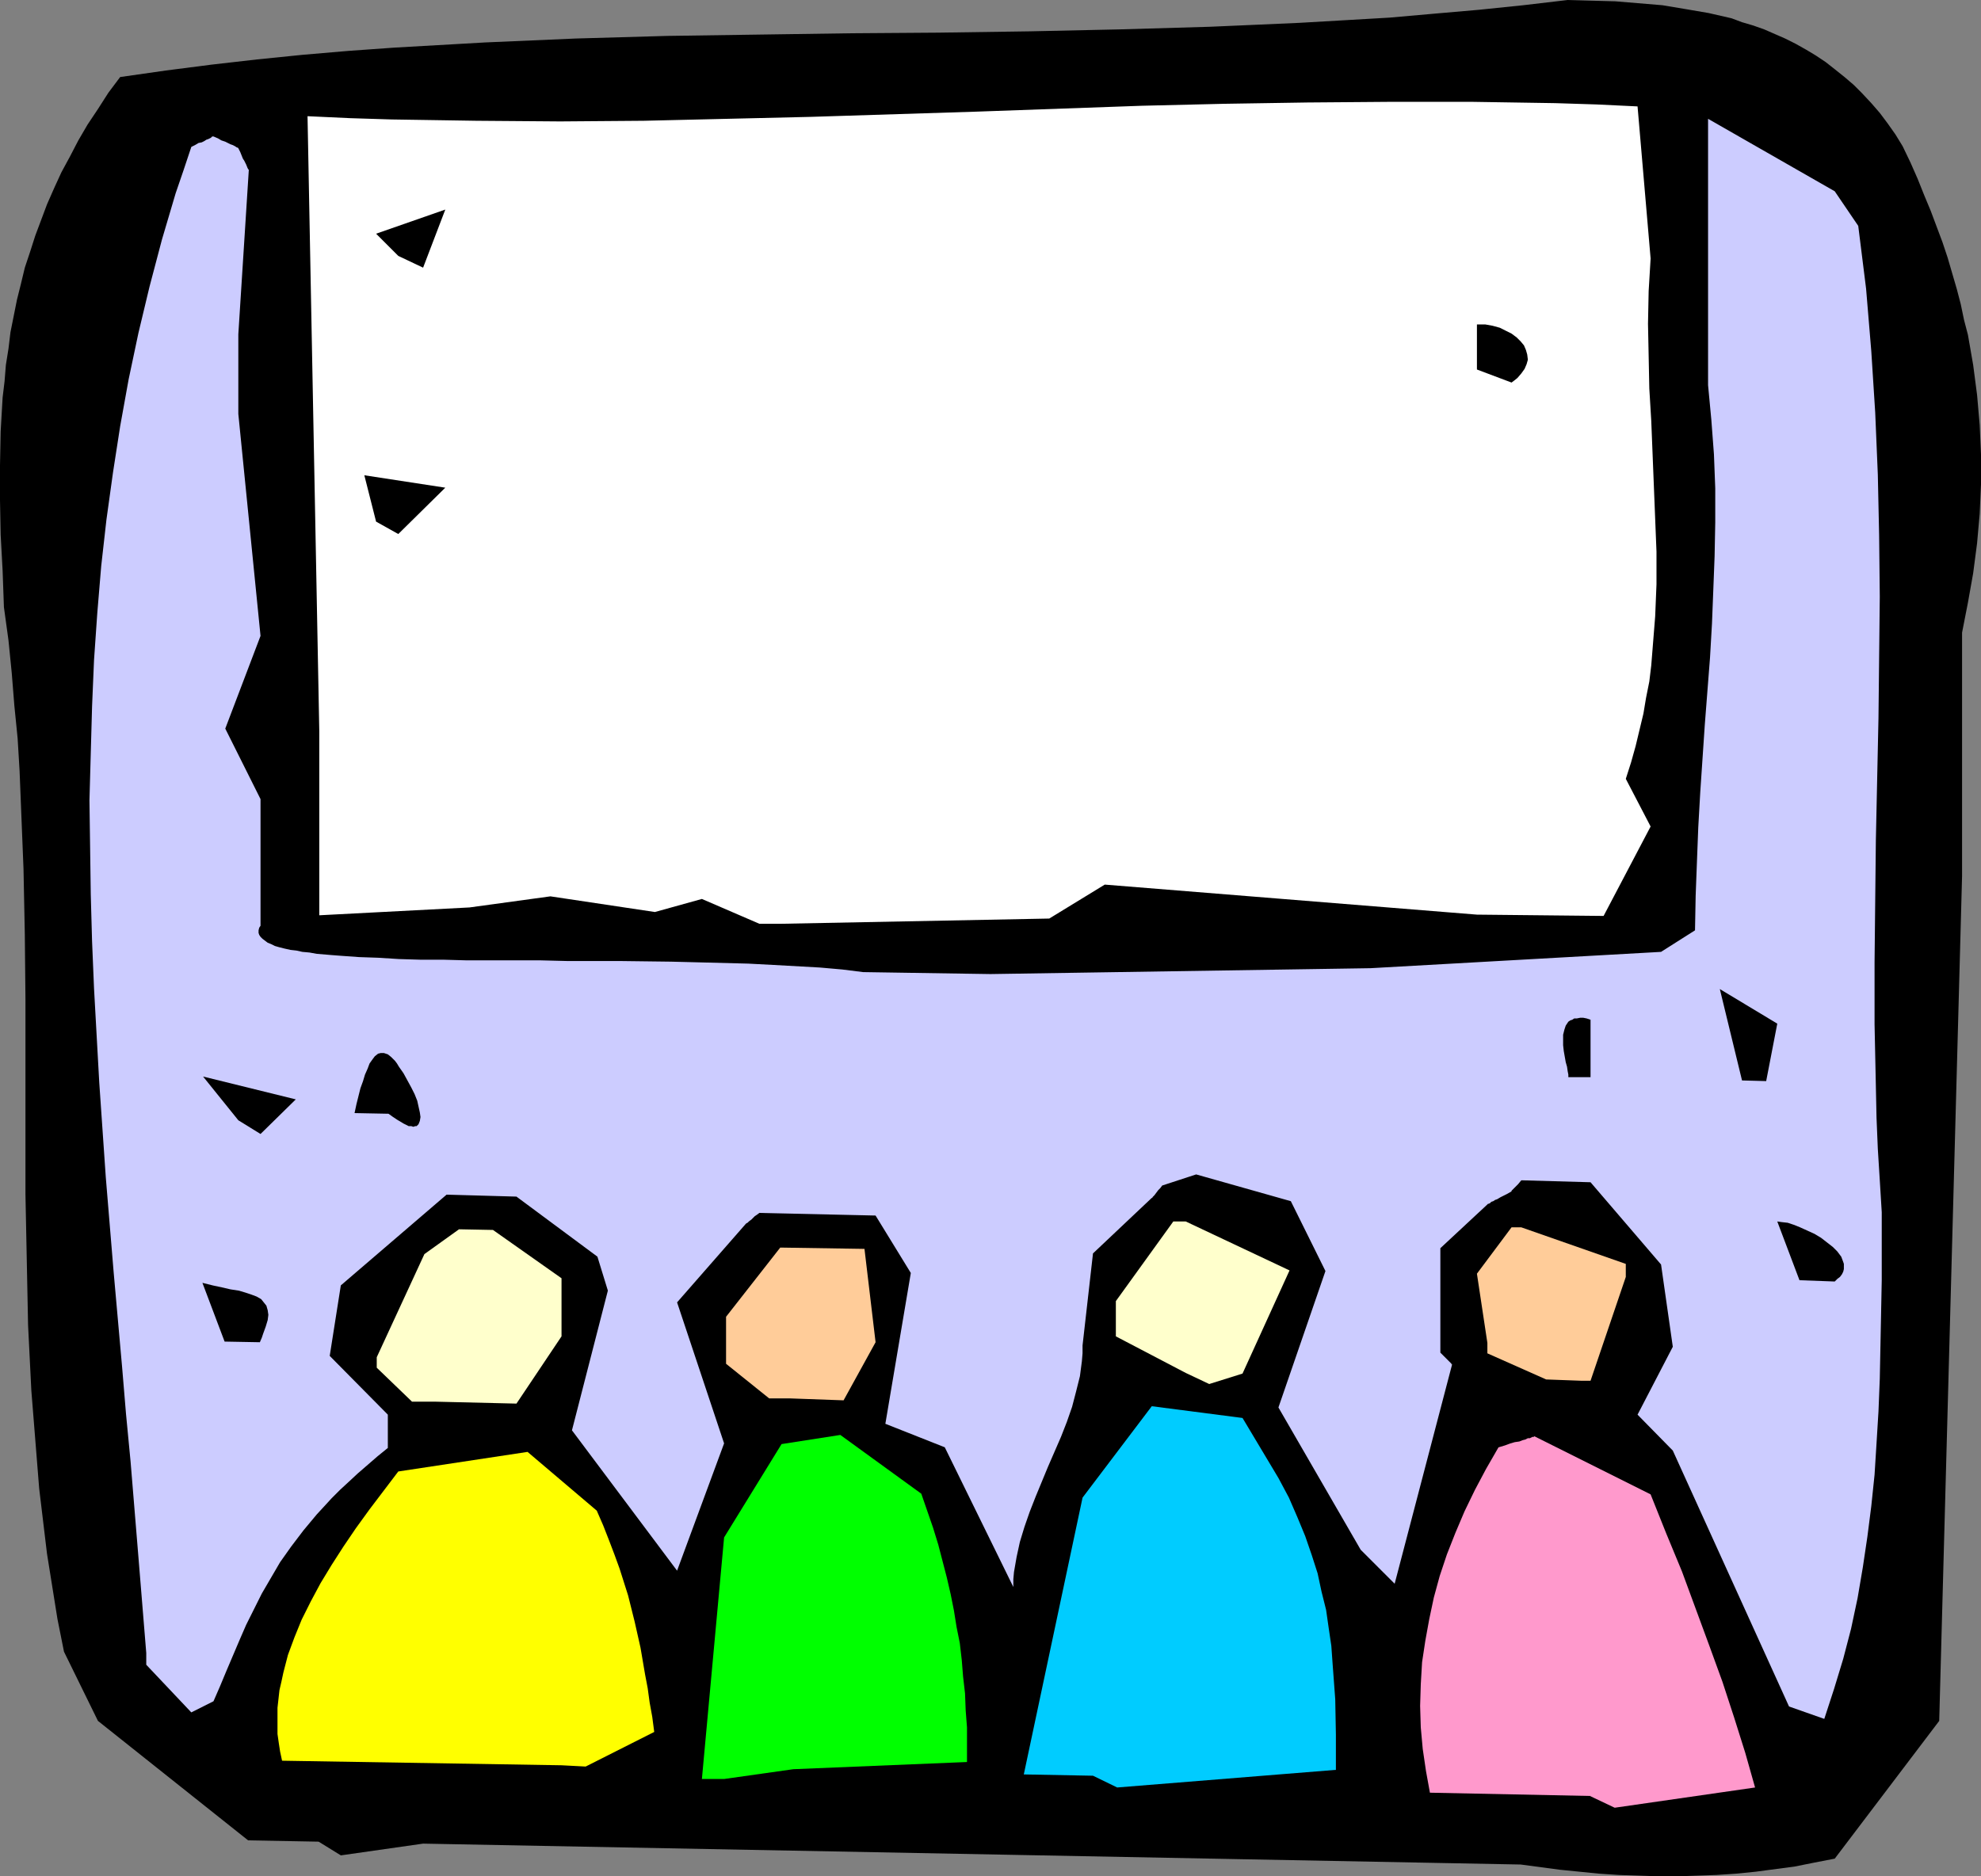 <?xml version="1.0" encoding="UTF-8" standalone="no"?>
<svg
   version="1.0"
   width="129.724mm"
   height="122.892mm"
   id="svg20"
   sodipodi:docname="Movie Theater 1.wmf"
   xmlns:inkscape="http://www.inkscape.org/namespaces/inkscape"
   xmlns:sodipodi="http://sodipodi.sourceforge.net/DTD/sodipodi-0.dtd"
   xmlns="http://www.w3.org/2000/svg"
   xmlns:svg="http://www.w3.org/2000/svg">
  <rect width="100%" height="100%" fill="#808080" stroke="none"/>
  <sodipodi:namedview
     id="namedview20"
     pagecolor="#ffffff"
     bordercolor="#000000"
     borderopacity="0.25"
     inkscape:showpageshadow="2"
     inkscape:pageopacity="0.0"
     inkscape:pagecheckerboard="0"
     inkscape:deskcolor="#d1d1d1"
     inkscape:document-units="mm" />
  <defs
     id="defs1">
    <pattern
       id="WMFhbasepattern"
       patternUnits="userSpaceOnUse"
       width="6"
       height="6"
       x="0"
       y="0" />
  </defs>
  <path
     style="fill:#000000;fill-opacity:1;fill-rule:evenodd;stroke:none"
     d="m 78.861,455.907 -17.453,-0.323 -37.168,-29.575 -8.403,-17.131 -1.616,-8.081 -1.293,-8.081 -1.293,-8.081 -0.97,-8.081 L 9.696,368.475 9.05,360.394 8.403,352.314 7.757,344.233 6.949,328.072 6.626,311.911 6.302,295.749 V 279.588 247.428 L 6.141,231.266 5.818,215.105 5.171,198.944 4.848,190.863 4.363,182.783 3.555,174.702 2.909,166.622 2.101,158.541 0.97,150.299 0.646,141.249 0.162,132.36 0,123.795 v -8.565 L 0.162,106.825 0.646,98.422 1.131,94.381 1.454,90.341 2.101,86.301 2.586,82.26 3.394,78.22 4.202,74.18 5.171,70.301 6.141,66.261 l 1.293,-3.879 1.293,-4.04 1.454,-3.879 1.454,-3.879 1.778,-4.04 1.778,-3.879 2.101,-3.879 2.101,-4.04 2.262,-3.879 2.586,-3.879 2.586,-4.04 2.909,-3.879 11.312,-1.616 11.312,-1.455 11.312,-1.293 11.15,-1.131 11.312,-0.97 11.312,-0.808 11.312,-0.646 11.312,-0.646 L 142.531,9.535 165.155,8.889 187.617,8.565 210.08,8.242 232.381,8.081 254.843,7.757 277.144,7.273 299.444,6.626 310.595,6.141 321.584,5.656 332.734,5.01 343.884,4.364 354.873,3.394 366.024,2.424 377.012,1.293 388.001,0 l 5.818,0.162 5.979,0.162 5.818,0.485 5.818,0.485 5.818,0.97 5.656,0.97 5.656,1.293 2.586,0.97 2.747,0.808 2.747,0.97 2.586,1.131 2.586,1.131 2.586,1.293 2.586,1.455 2.424,1.455 2.424,1.616 2.262,1.778 2.424,1.939 2.262,1.939 2.101,2.101 2.262,2.424 2.101,2.424 1.939,2.586 1.939,2.747 1.778,2.909 1.939,4.04 1.778,4.04 1.616,4.04 1.616,3.879 1.454,3.879 1.454,3.879 1.293,3.879 1.131,3.879 1.131,3.879 0.97,3.717 0.808,3.879 0.97,3.717 0.646,3.717 0.646,3.717 0.485,3.717 0.485,3.717 0.646,7.434 0.323,7.273 v 7.434 l -0.323,7.273 -0.646,7.273 -0.97,7.434 -1.293,7.273 -1.454,7.434 v 25.858 34.423 l -5.656,209.126 -25.856,34.1 -5.01,0.97 -4.848,0.97 -4.848,0.646 -4.848,0.646 -4.848,0.485 -4.848,0.323 -4.848,0.162 -4.848,0.162 h -4.848 l -4.848,-0.162 -4.848,-0.162 -4.848,-0.323 -4.848,-0.485 -4.848,-0.485 -9.696,-1.293 -271.649,-5.172 -20.362,2.909 z"
     id="path1" />
  <path
     style="fill:#ff99cc;fill-opacity:1;fill-rule:evenodd;stroke:none"
     d="m 393.496,444.594 -39.592,-0.808 -0.97,-5.333 -0.808,-5.495 -0.485,-5.333 -0.162,-5.333 0.162,-5.333 0.323,-5.495 0.808,-5.333 0.97,-5.333 1.131,-5.333 1.454,-5.333 1.778,-5.333 2.101,-5.333 2.262,-5.333 2.586,-5.333 2.747,-5.172 3.07,-5.333 1.616,-0.485 1.293,-0.485 1.131,-0.323 1.131,-0.162 0.808,-0.323 0.646,-0.162 0.646,-0.323 h 0.485 l 0.323,-0.162 0.323,-0.162 h 0.323 l 0.162,-0.162 28.765,14.383 3.878,9.697 3.878,9.373 3.394,9.212 3.394,9.212 3.232,8.889 2.909,8.889 2.747,8.727 2.424,8.565 v 0 l -34.744,5.01 z"
     id="path2" />
  <path
     style="fill:#ffff00;fill-opacity:1;fill-rule:evenodd;stroke:none"
     d="m 138.976,436.998 -69.165,-1.131 -0.485,-2.263 -0.323,-2.101 -0.323,-2.263 v -2.101 -2.101 -2.263 l 0.485,-4.364 0.485,-2.101 0.485,-2.263 1.131,-4.364 1.616,-4.364 1.778,-4.364 2.262,-4.525 2.424,-4.525 2.747,-4.525 2.909,-4.525 3.07,-4.525 3.394,-4.687 3.555,-4.687 3.555,-4.687 31.997,-4.848 17.13,14.545 1.616,3.717 1.454,3.717 1.293,3.394 1.293,3.555 2.101,6.626 1.616,6.464 1.454,6.464 1.131,6.626 0.646,3.394 0.485,3.555 0.646,3.555 0.485,3.717 -16.968,8.565 z"
     id="path3" />
  <path
     style="fill:#00ff00;fill-opacity:1;fill-rule:evenodd;stroke:none"
     d="m 173.72,440.392 5.494,-59.796 14.221,-23.11 14.544,-2.263 20.038,14.545 1.454,4.202 1.454,4.202 1.293,4.202 2.101,8.081 0.97,4.202 0.808,4.04 0.646,4.04 0.808,4.04 0.485,4.202 0.323,4.04 0.485,4.202 0.162,4.202 0.323,4.202 v 4.202 4.364 l -42.986,1.778 -17.13,2.424 z"
     id="path4" />
  <path
     style="fill:#00ccff;fill-opacity:1;fill-rule:evenodd;stroke:none"
     d="m 270.518,439.584 -17.13,-0.323 14.544,-68.523 17.13,-22.626 22.462,2.909 8.888,14.868 2.586,4.848 2.101,4.848 1.939,4.687 1.616,4.687 1.454,4.525 0.97,4.525 1.131,4.525 0.646,4.525 0.646,4.364 0.323,4.525 0.323,4.364 0.323,4.364 0.162,8.727 v 8.727 l -54.136,4.364 z"
     id="path5" />
  <path
     style="fill:#ccccff;fill-opacity:1;fill-rule:evenodd;stroke:none"
     d="M 47.349,423.908 36.198,412.11 v -2.909 l -1.939,-23.757 -1.939,-23.595 -1.131,-11.798 -0.97,-11.636 -2.101,-23.595 -1.939,-23.434 -1.616,-23.434 -0.646,-11.636 -0.646,-11.636 -0.485,-11.636 -0.323,-11.636 -0.162,-11.636 -0.162,-11.636 0.323,-11.636 0.323,-11.636 0.485,-11.474 0.808,-11.636 0.97,-11.636 1.293,-11.474 1.616,-11.636 1.778,-11.474 2.101,-11.636 2.424,-11.474 2.747,-11.474 3.07,-11.636 3.394,-11.474 1.939,-5.656 1.939,-5.818 0.97,-0.485 0.808,-0.485 0.808,-0.162 0.646,-0.323 0.485,-0.323 0.485,-0.162 0.646,-0.323 0.323,-0.323 h 0.323 v 0 l 1.131,0.485 0.808,0.485 0.97,0.323 0.646,0.323 0.646,0.323 0.485,0.162 0.323,0.162 0.323,0.162 0.485,0.323 h 0.162 l 0.162,0.162 0.485,0.97 0.323,0.808 0.323,0.808 0.323,0.485 0.323,0.646 0.162,0.323 0.323,0.808 0.162,0.323 0.162,0.162 v 0.162 l -2.586,40.565 v 19.717 l 5.494,54.948 -8.726,22.949 8.726,17.454 v 31.353 l -0.323,0.485 -0.162,0.646 v 0.646 l 0.162,0.485 0.323,0.485 0.485,0.485 0.646,0.485 0.646,0.485 0.808,0.323 0.97,0.485 1.131,0.323 1.293,0.323 1.454,0.323 1.454,0.162 1.454,0.323 1.778,0.162 1.778,0.323 1.939,0.162 1.939,0.162 2.101,0.162 2.262,0.162 2.262,0.162 4.686,0.162 5.171,0.323 5.333,0.162 h 5.656 l 5.818,0.162 h 5.979 6.141 6.141 l 6.464,0.162 h 12.928 l 12.928,0.162 6.464,0.162 6.302,0.162 6.302,0.162 6.141,0.323 5.818,0.323 5.818,0.323 5.494,0.485 5.171,0.646 31.512,0.485 94.051,-1.454 71.912,-4.04 8.403,-5.333 0.162,-8.565 0.323,-8.565 0.323,-8.404 0.485,-8.565 1.131,-16.808 1.293,-16.646 0.485,-8.404 0.323,-8.242 0.323,-8.404 0.162,-8.404 v -8.404 l -0.323,-8.404 -0.646,-8.565 -0.808,-8.565 V 29.413 l 31.35,17.939 5.818,8.565 0.97,7.757 0.97,7.757 0.646,7.757 0.646,7.757 0.485,7.596 0.485,7.596 0.646,15.353 0.323,15.03 0.162,15.191 -0.162,15.03 -0.162,15.03 -0.646,30.221 -0.162,15.03 -0.162,15.191 v 15.353 l 0.323,15.353 0.162,7.757 0.323,7.757 0.485,7.757 0.485,7.919 v 16.808 l -0.162,8.242 -0.162,8.081 -0.162,8.081 -0.323,8.081 -0.485,7.919 -0.485,7.757 -0.808,7.757 -0.97,7.596 -1.131,7.596 -1.293,7.596 -1.616,7.596 -1.939,7.434 -2.262,7.434 -2.424,7.434 -8.726,-3.071 -28.765,-63.352 -8.726,-8.889 8.726,-16.808 -2.909,-20.363 -17.453,-20.363 -17.13,-0.485 -0.808,0.97 -0.646,0.646 -0.485,0.485 -0.323,0.323 -0.162,0.162 v 0.162 l -1.131,0.646 -0.97,0.485 -0.646,0.323 -0.808,0.485 -0.485,0.162 -0.485,0.323 -0.485,0.162 -0.323,0.323 -0.323,0.162 h -0.162 l -0.162,0.162 -11.635,10.828 v 25.858 l 0.97,0.97 0.646,0.646 0.485,0.485 0.485,0.485 0.162,0.162 v 0.162 h 0.162 l -14.221,54.302 -8.403,-8.404 -20.362,-35.231 11.635,-33.777 -8.565,-17.292 -23.432,-6.626 -8.403,2.747 -0.485,0.646 -0.485,0.485 -0.485,0.646 -0.485,0.646 -0.323,0.323 -0.162,0.162 v 0.162 h -0.162 l -14.544,13.737 -2.586,22.787 v 1.939 l -0.162,1.939 -0.485,3.717 -0.97,3.879 -0.97,3.717 -1.293,3.717 -1.454,3.717 -3.232,7.434 -3.07,7.434 -1.454,3.717 -1.293,3.717 -1.131,3.717 -0.808,3.717 -0.646,3.717 -0.162,1.778 v 1.939 l -16.968,-34.585 -14.706,-5.818 6.302,-37.332 -8.726,-14.222 -28.765,-0.646 -0.646,0.485 -0.485,0.323 -0.808,0.808 -0.646,0.485 -0.323,0.323 -0.323,0.162 -0.162,0.162 v 0 l -16.968,19.393 11.635,34.908 -11.635,31.514 -26.018,-34.747 8.888,-34.585 -2.586,-8.404 -20.038,-14.868 -17.291,-0.485 -26.179,22.464 -2.747,17.454 14.382,14.545 v 8.242 l -2.586,2.101 -2.424,2.101 -2.424,2.101 -2.262,2.101 -2.101,1.939 -2.101,2.101 -1.778,1.939 -1.939,2.101 -1.616,1.939 -1.616,1.939 -3.07,4.04 -2.747,3.879 -2.262,3.879 -2.262,3.879 -1.939,3.879 -1.939,3.879 -1.616,3.717 -3.232,7.596 -1.616,3.879 -1.616,3.717 z"
     id="path6" />
  <path
     style="fill:#ffffcc;fill-opacity:1;fill-rule:evenodd;stroke:none"
     d="m 101.969,346.98 -8.726,-8.404 v -2.586 l 11.797,-25.535 8.565,-6.141 8.403,0.162 16.968,11.959 v 14.383 l -11.15,16.646 -20.362,-0.485 z"
     id="path7" />
  <path
     style="fill:#ffcc99;fill-opacity:1;fill-rule:evenodd;stroke:none"
     d="M 190.365,346.172 179.699,337.607 v -11.636 l 13.413,-17.131 20.846,0.323 2.747,23.11 -7.918,14.383 -13.413,-0.485 z"
     id="path8" />
  <path
     style="fill:#ffffcc;fill-opacity:1;fill-rule:evenodd;stroke:none"
     d="m 293.465,339.869 -17.291,-9.05 v -8.727 l 14.221,-19.717 h 3.07 l 25.694,12.121 -11.635,25.535 -8.242,2.586 z"
     id="path9" />
  <path
     style="fill:#ffcc99;fill-opacity:1;fill-rule:evenodd;stroke:none"
     d="m 382.668,341.486 -14.544,-6.464 v -2.586 l -2.586,-17.131 8.565,-11.474 h 2.424 l 25.856,9.05 v 3.232 l -8.726,25.696 h -2.262 z"
     id="path10" />
  <path
     style="fill:#000000;fill-opacity:1;fill-rule:evenodd;stroke:none"
     d="m 55.59,332.112 -5.494,-14.545 2.586,0.646 2.262,0.485 2.101,0.485 2.101,0.323 1.616,0.485 1.454,0.485 1.293,0.485 1.131,0.646 0.646,0.808 0.646,0.808 0.323,1.131 0.162,1.131 -0.162,1.293 -0.485,1.616 -0.646,1.778 -0.323,0.97 -0.485,1.131 z"
     id="path11" />
  <path
     style="fill:#000000;fill-opacity:1;fill-rule:evenodd;stroke:none"
     d="m 445.369,316.921 -5.494,-14.545 1.131,0.162 1.454,0.162 1.454,0.485 1.616,0.646 1.778,0.808 1.778,0.808 1.616,0.97 1.454,1.131 1.454,1.131 1.131,1.131 0.97,1.293 0.485,1.293 0.162,0.485 v 0.646 0.646 l -0.162,0.646 -0.323,0.646 -0.485,0.646 -0.646,0.485 -0.646,0.646 z"
     id="path12" />
  <path
     style="fill:#000000;fill-opacity:1;fill-rule:evenodd;stroke:none"
     d="m 58.984,277.326 -8.726,-10.828 22.947,5.656 -8.726,8.565 z"
     id="path13" />
  <path
     style="fill:#000000;fill-opacity:1;fill-rule:evenodd;stroke:none"
     d="m 87.749,275.548 0.485,-2.263 0.485,-1.939 0.485,-1.939 0.646,-1.778 0.485,-1.616 0.646,-1.454 0.485,-1.293 0.808,-1.131 0.485,-0.646 0.808,-0.646 0.646,-0.162 h 0.808 l 0.97,0.323 0.808,0.646 0.485,0.485 0.485,0.485 0.485,0.646 0.485,0.808 1.131,1.616 0.97,1.778 0.97,1.778 0.808,1.616 0.646,1.616 0.323,1.455 0.323,1.454 0.162,1.131 -0.162,0.97 -0.323,0.808 -0.162,0.162 -0.323,0.323 h -0.323 l -0.485,0.162 -0.485,-0.162 h -0.646 l -0.646,-0.323 -0.646,-0.323 -0.808,-0.485 -0.808,-0.485 -0.97,-0.646 -1.131,-0.808 z"
     id="path14" />
  <path
     style="fill:#000000;fill-opacity:1;fill-rule:evenodd;stroke:none"
     d="m 431.148,267.467 -5.494,-22.626 14.221,8.565 -2.747,14.222 z"
     id="path15" />
  <path
     style="fill:#000000;fill-opacity:1;fill-rule:evenodd;stroke:none"
     d="m 388.163,266.659 v -0.646 l -0.162,-0.808 -0.162,-1.131 -0.323,-1.131 -0.485,-2.747 -0.162,-1.454 v -1.293 -1.293 l 0.323,-1.293 0.323,-0.97 0.646,-0.97 0.485,-0.323 0.485,-0.162 0.485,-0.323 h 0.646 l 0.808,-0.162 h 0.808 l 0.808,0.162 0.97,0.323 v 14.222 z"
     id="path16" />
  <path
     style="fill:#ffffff;fill-opacity:1;fill-rule:evenodd;stroke:none"
     d="m 187.941,228.681 -14.221,-6.141 -11.635,3.232 -25.856,-3.879 -20.038,2.747 -37.168,1.939 v -45.575 l -2.909,-152.238 10.504,0.485 10.342,0.323 10.504,0.162 10.342,0.162 20.846,0.162 20.685,-0.162 20.685,-0.485 20.685,-0.485 41.046,-1.293 40.885,-1.455 20.362,-0.485 20.523,-0.323 20.362,-0.162 h 20.523 l 20.523,0.323 10.181,0.323 10.181,0.485 3.232,37.656 -0.485,8.081 -0.162,8.081 0.162,7.919 0.162,8.081 0.485,8.081 0.323,8.081 0.646,16.161 0.323,8.081 v 8.081 l -0.323,7.919 -0.646,8.081 -0.323,4.04 -0.485,4.04 -0.808,4.04 -0.646,3.879 -0.97,4.04 -0.97,4.04 -1.131,4.04 -1.293,4.04 6.141,11.798 -11.635,22.141 -31.35,-0.323 -92.112,-7.434 -13.736,8.404 -66.256,1.293 z"
     id="path17" />
  <path
     style="fill:#000000;fill-opacity:1;fill-rule:evenodd;stroke:none"
     d="m 93.081,129.128 -2.909,-11.474 20.038,3.071 -11.635,11.474 z"
     id="path18" />
  <path
     style="fill:#000000;fill-opacity:1;fill-rule:evenodd;stroke:none"
     d="M 365.539,91.472 V 80.321 h 2.101 l 1.778,0.323 1.778,0.485 1.616,0.808 1.293,0.646 1.293,0.97 0.97,0.97 0.808,0.97 0.485,1.131 0.323,1.131 0.162,1.293 -0.323,1.131 -0.485,1.131 -0.808,1.131 -0.97,1.131 -0.808,0.646 -0.646,0.485 z"
     id="path19" />
  <path
     style="fill:#000000;fill-opacity:1;fill-rule:evenodd;stroke:none"
     d="M 98.576,63.352 93.081,57.857 110.211,51.877 104.717,66.261 Z"
     id="path20" />
</svg>
